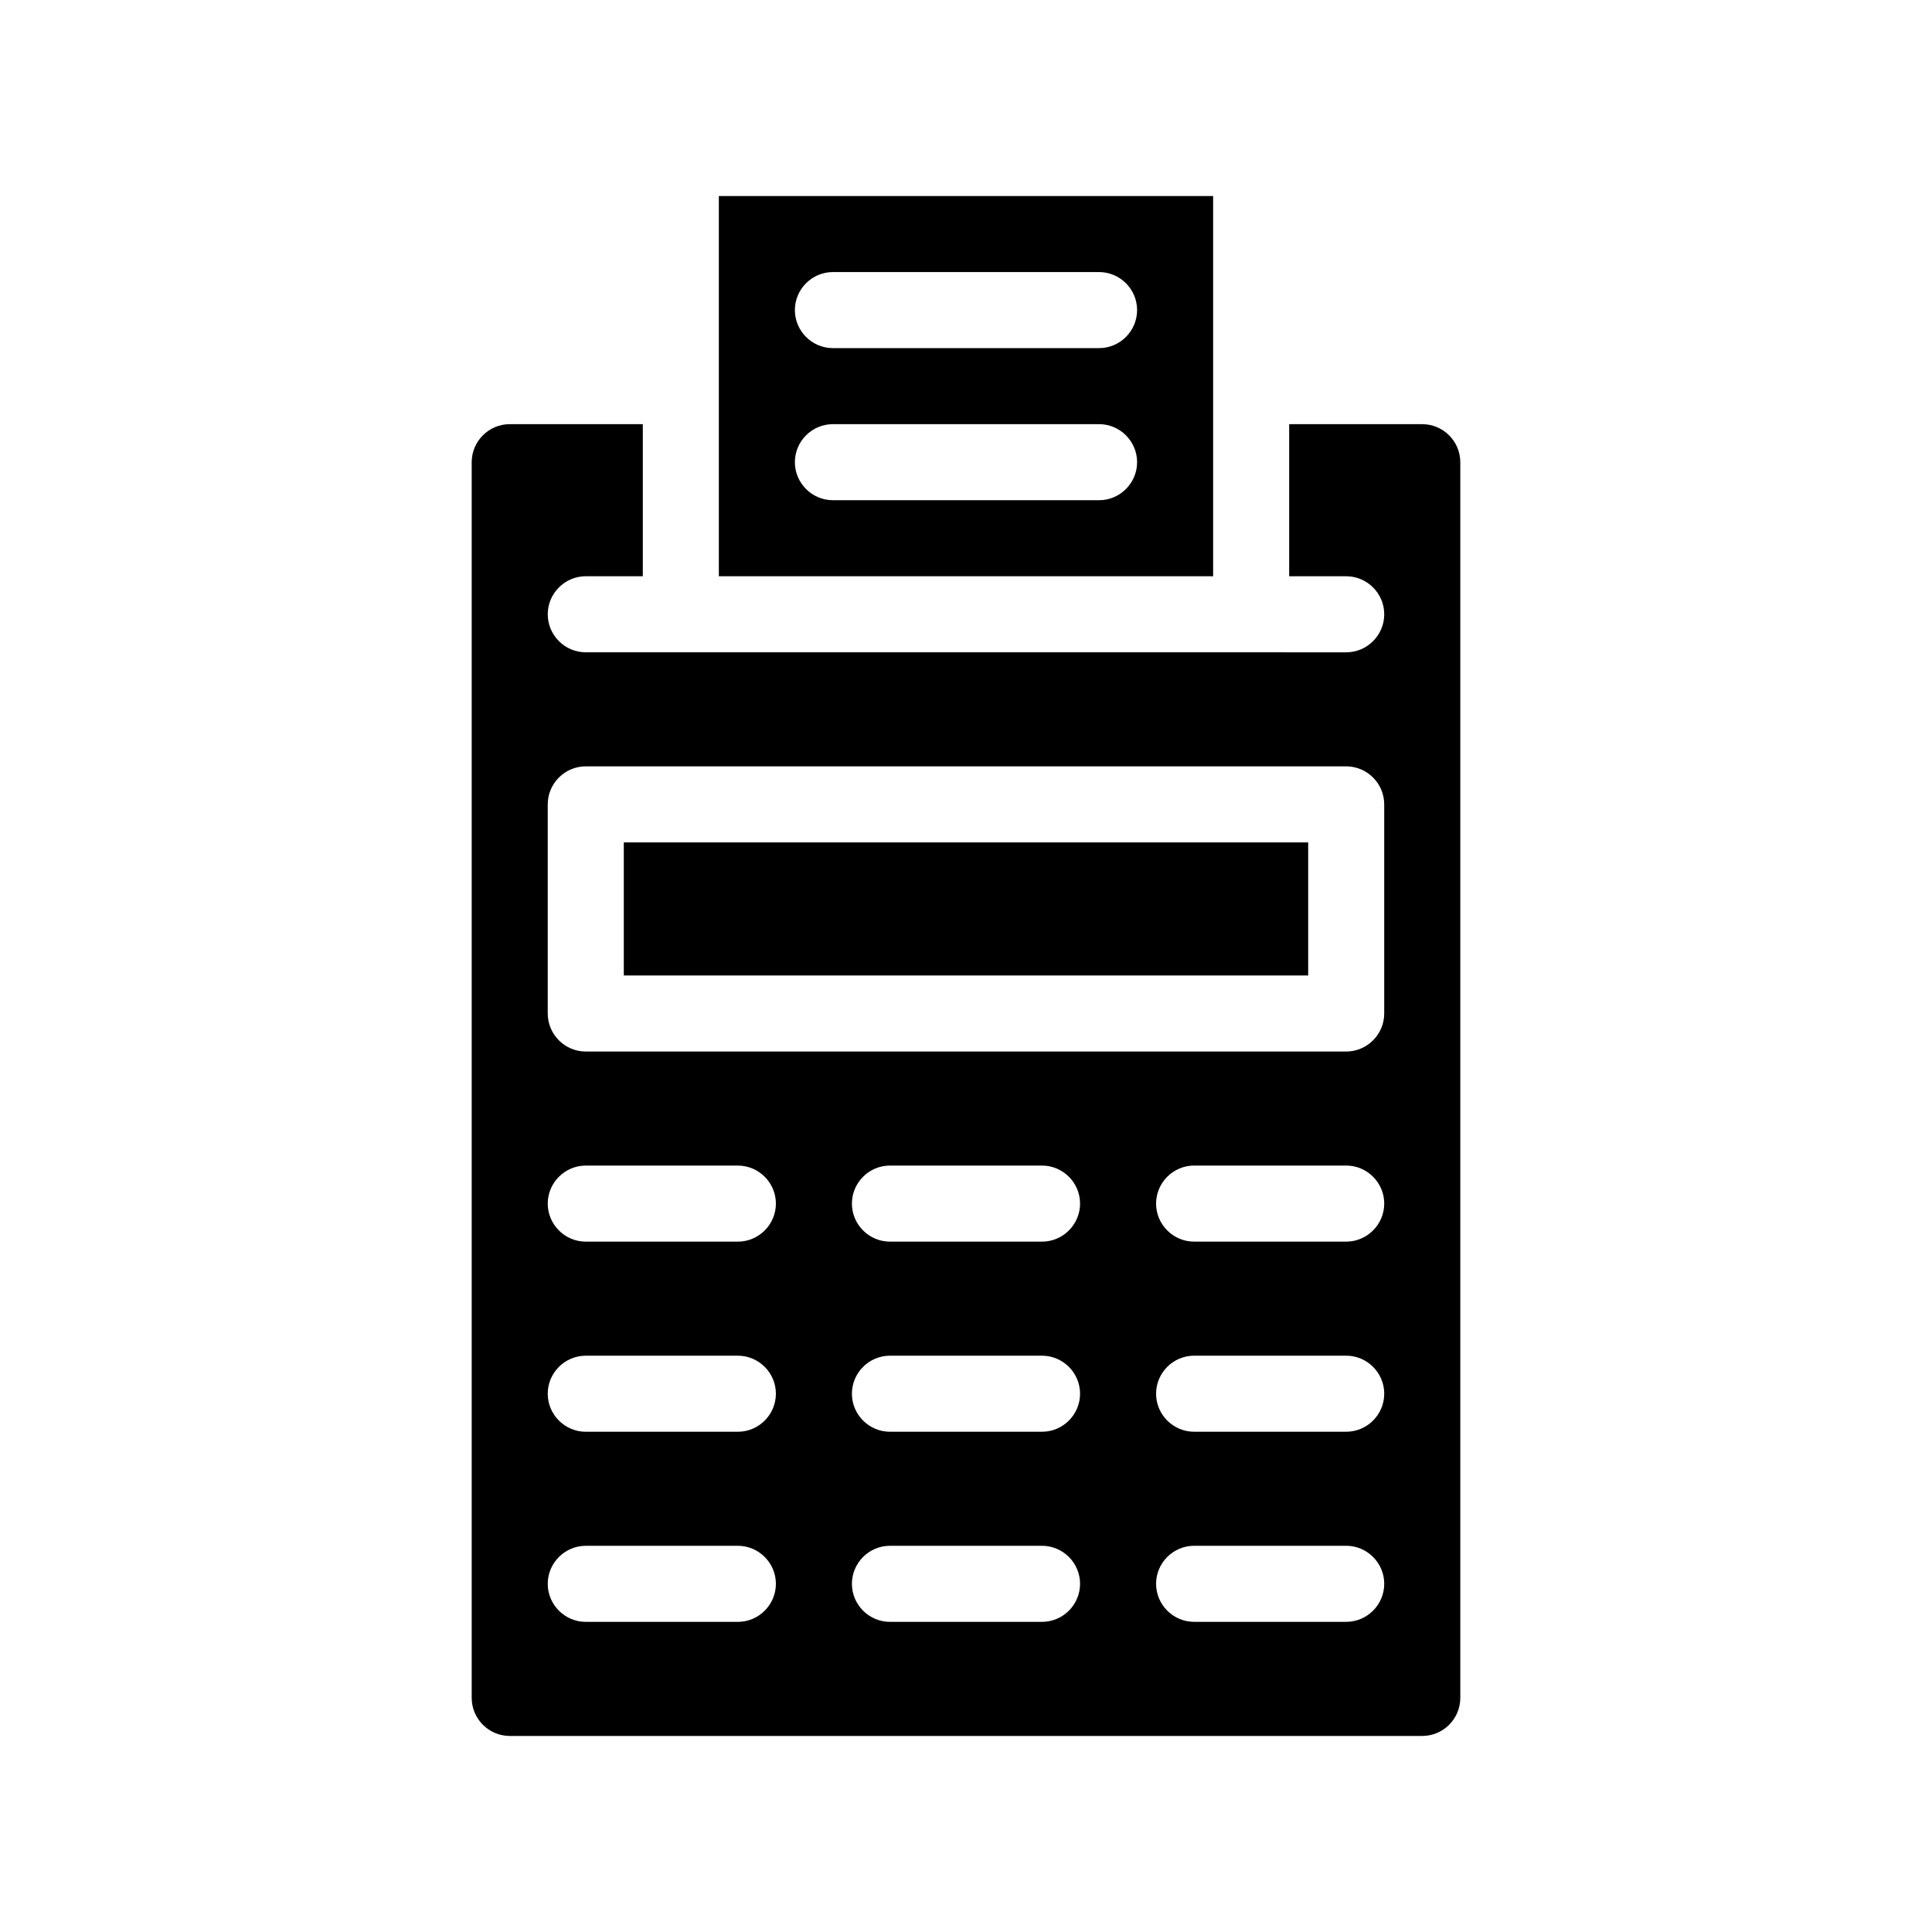 <?xml version="1.0" encoding="UTF-8"?>
<!-- Uploaded to: SVG Repo, www.svgrepo.com, Generator: SVG Repo Mixer Tools -->
<svg fill="#000000" width="800px" height="800px" version="1.1" viewBox="144 144 512 512" xmlns="http://www.w3.org/2000/svg">
 <path d="m520.91 256.41h-35.266v40.305h15.113c5.543 0 10.078 4.535 10.078 10.078s-4.535 10.078-10.078 10.078l-201.52-0.004c-5.543 0-10.078-4.535-10.078-10.078s4.535-10.078 10.078-10.078h15.113v-40.305h-35.266c-5.543 0-10.078 4.535-10.078 10.078v327.48c0 5.543 4.535 10.078 10.078 10.078h241.83c5.543 0 10.078-4.535 10.078-10.078v-327.48c-0.004-5.543-4.539-10.074-10.078-10.074zm-181.37 317.4h-40.305c-5.543 0-10.078-4.535-10.078-10.078s4.535-10.078 10.078-10.078h40.305c5.543 0 10.078 4.535 10.078 10.078-0.004 5.543-4.539 10.078-10.078 10.078zm0-50.379h-40.305c-5.543 0-10.078-4.535-10.078-10.078s4.535-10.078 10.078-10.078h40.305c5.543 0 10.078 4.535 10.078 10.078-0.004 5.543-4.539 10.078-10.078 10.078zm0-50.383h-40.305c-5.543 0-10.078-4.535-10.078-10.078 0-5.543 4.535-10.078 10.078-10.078h40.305c5.543 0 10.078 4.535 10.078 10.078-0.004 5.543-4.539 10.078-10.078 10.078zm80.609 100.76h-40.305c-5.543 0-10.078-4.535-10.078-10.078s4.535-10.078 10.078-10.078h40.305c5.543 0 10.078 4.535 10.078 10.078-0.004 5.543-4.539 10.078-10.078 10.078zm0-50.379h-40.305c-5.543 0-10.078-4.535-10.078-10.078s4.535-10.078 10.078-10.078h40.305c5.543 0 10.078 4.535 10.078 10.078-0.004 5.543-4.539 10.078-10.078 10.078zm0-50.383h-40.305c-5.543 0-10.078-4.535-10.078-10.078 0-5.543 4.535-10.078 10.078-10.078h40.305c5.543 0 10.078 4.535 10.078 10.078-0.004 5.543-4.539 10.078-10.078 10.078zm80.609 100.76h-40.305c-5.543 0-10.078-4.535-10.078-10.078s4.535-10.078 10.078-10.078h40.305c5.543 0 10.078 4.535 10.078 10.078-0.004 5.543-4.539 10.078-10.078 10.078zm0-50.379h-40.305c-5.543 0-10.078-4.535-10.078-10.078s4.535-10.078 10.078-10.078h40.305c5.543 0 10.078 4.535 10.078 10.078-0.004 5.543-4.539 10.078-10.078 10.078zm0-50.383h-40.305c-5.543 0-10.078-4.535-10.078-10.078 0-5.543 4.535-10.078 10.078-10.078h40.305c5.543 0 10.078 4.535 10.078 10.078-0.004 5.543-4.539 10.078-10.078 10.078zm10.074-60.457c0 5.543-4.535 10.078-10.078 10.078h-201.52c-5.543 0-10.078-4.535-10.078-10.078v-55.418c0-5.543 4.535-10.078 10.078-10.078h201.52c5.543 0 10.078 4.535 10.078 10.078zm-201.52-45.344h181.37v35.266h-181.37zm156.18-171.29h-130.99v100.76h130.99zm-30.227 80.609h-70.535c-5.543 0-10.078-4.535-10.078-10.078s4.535-10.078 10.078-10.078h70.535c5.543 0 10.078 4.535 10.078 10.078-0.004 5.543-4.535 10.078-10.078 10.078zm0-40.305h-70.535c-5.543 0-10.078-4.535-10.078-10.078 0-5.543 4.535-10.078 10.078-10.078h70.535c5.543 0 10.078 4.535 10.078 10.078-0.004 5.543-4.535 10.078-10.078 10.078z"/>
</svg>